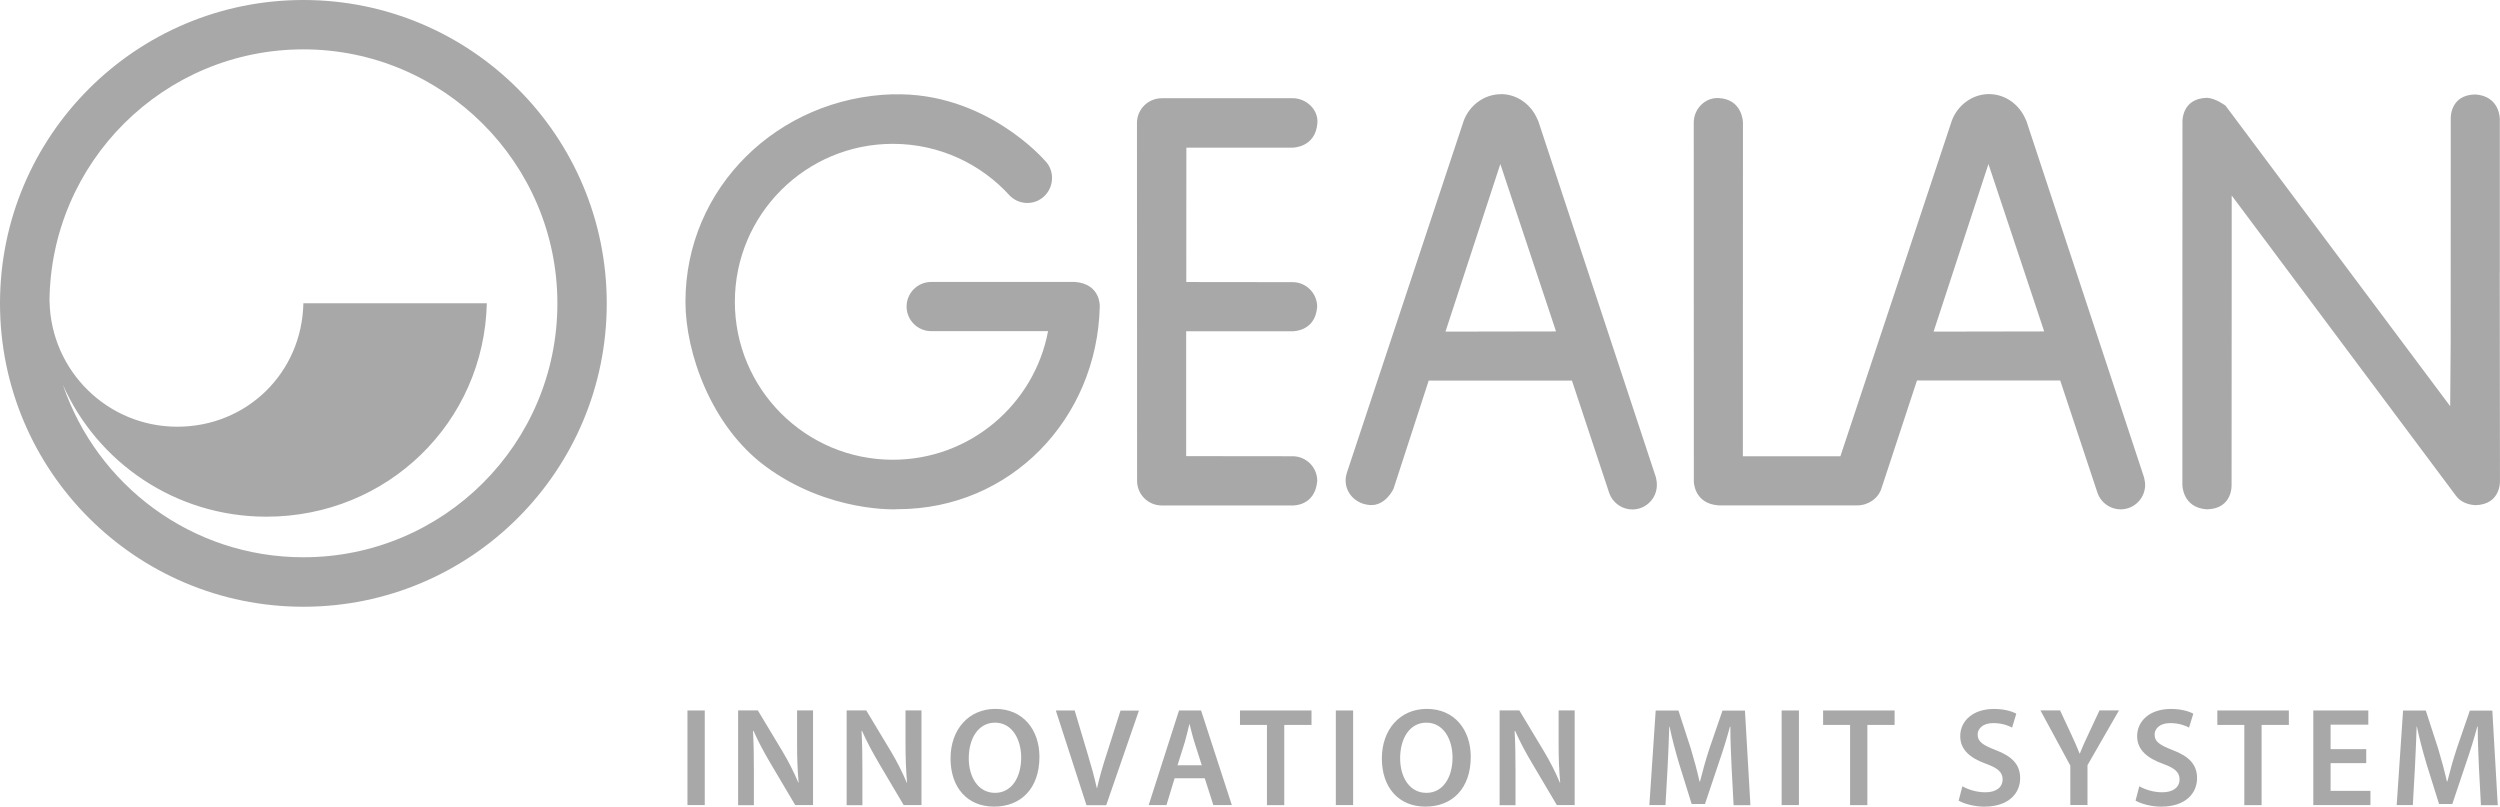<?xml version="1.0" encoding="UTF-8"?>
<svg id="Layer_2" data-name="Layer 2" xmlns="http://www.w3.org/2000/svg" viewBox="0 0 622.91 201">
  <defs>
    <style>
      .cls-1 {
        fill: #a8a8a8;
        stroke-width: 0px;
      }
    </style>
  </defs>
  <g id="Layer_1-2" data-name="Layer 1">
    <g>
      <path id="Shape" class="cls-1" d="M75.59,0C33.84,0,0,33.84,0,75.59s33.84,75.59,75.59,75.59,75.59-33.84,75.59-75.59S117.34,0,75.59,0ZM75.59,138.85c-27.84,0-51.46-18-59.92-42.98,8.57,19.36,28.04,32.87,50.69,32.87,30.15,0,54.23-23.45,54.94-53.18h-45.71c-.35,17.29-14.04,30.76-31.42,30.76s-31.47-13.91-31.82-31.2h-.02c.24-34.74,28.48-62.82,63.26-62.82s63.29,28.32,63.29,63.29-28.32,63.26-63.29,63.26h0Z"/>
      <path id="Path" class="cls-1" d="M495.6,23.44c-4.26,0-7.89,2.88-9.27,6.61l-27.77,83.64h-24.3l.02-83.15s-.04-5.85-6.13-6.11c-3.36-.13-6.09,2.71-6.13,6.05l.02,89.48s0,5.52,6.13,5.96h34.63c2.7,0,5.15-1.72,5.96-4.14l8.88-26.98h35.69l9.3,28.04s.2.52.35.81c1.03,1.93,3.07,3.26,5.4,3.26,3.38,0,6.11-2.73,6.11-6.11.02-.66-.29-1.91-.29-1.91l-29.29-88.73c-.07-.18-.26-.55-.26-.55-1.49-3.49-4.95-6.16-9.04-6.16h0ZM373.98,23.47c-4.26,0-7.89,2.88-9.27,6.61l-29.14,87.78c-.18.58-.29,1.19-.29,1.83,0,3.41,2.76,5.97,6.15,6.15,3.82.22,5.78-4.04,5.78-4.04l8.77-26.97h35.69l9.3,28.04s.2.52.35.81c1.03,1.93,3.07,3.26,5.4,3.26,3.38,0,6.11-2.73,6.11-6.11.05-.7-.26-1.96-.26-1.96l-29.29-88.71c-.07-.18-.27-.56-.27-.56-1.49-3.49-4.94-6.15-9.03-6.15h0ZM222.47,23.49c-28.52.84-51.68,23.16-51.68,51.71,0,12.81,6.5,31.05,19.9,40.96,15.76,11.67,32.99,10.77,32.99,10.71,28.13,0,49.66-22.5,50.34-50.45,0,0,.33-5.62-6.11-6.17h-35.89c-3.38,0-6.13,2.75-6.13,6.13s2.75,6.13,6.13,6.13h29.12c-3.43,18.24-19.45,32.04-38.68,32.04-21.73,0-39.36-17.62-39.36-39.35s17.63-39.36,39.36-39.36c11.62,0,22.07,5.03,29.27,13.05v-.02c2.46,2.35,6.35,2.26,8.68-.2,2.33-2.46,2.31-6.42-.15-8.75,0,0-14.7-17.09-37.8-16.41h0ZM616.75,23.53c-6.48.13-6.11,6.13-6.11,6.13l-.02,55.64-.12,15.91-55.96-74.86s-2.36-1.85-4.62-1.98c-6.48.13-6.13,6.13-6.13,6.13l-.02,51.8v38.48s-.05,5.73,6.13,6.13c6.48-.15,6.13-6.13,6.13-6.13l.03-51.78v-20.3l.09.13,55.68,74.55c.86,1.23,2.35,2.33,4.94,2.49,6.48-.15,6.13-6.14,6.13-6.14l-.05-51.9h.02V29.66s.05-5.73-6.13-6.13h0ZM289.45,24.48c-3.38,0-6.16,2.75-6.16,6.14l.03,89.19c0,3.38,2.75,6.13,6.13,6.13h32.65s5.58.24,6.11-6.13c0-3.38-2.75-6.13-6.13-6.13l-26.53-.03v-31.11h26.48s5.72.15,6.16-6.11c0-3.38-2.75-6.13-6.13-6.13l-26.48-.03.02-33.48h26.46s5.73.04,6.19-6.16c.24-3.38-2.83-6.16-6.15-6.16h-32.66ZM373.83,40.87l13.88,41.71-27.55.05,13.67-41.76ZM495.45,40.87l13.89,41.71-27.56.05,13.67-41.76Z"/>
      <path id="polygon135" class="cls-1" d="M248.04,176.63c-6.66,0-11.2,5.1-11.2,12.35s4.19,12,10.85,12,11.3-4.5,11.3-12.41c0-6.72-4.07-11.94-10.95-11.94ZM355.52,176.63c-6.66,0-11.21,5.1-11.21,12.35s4.2,12,10.86,12,11.29-4.5,11.29-12.41c0-6.72-4.04-11.94-10.94-11.94ZM496.75,176.65c-5.12,0-8.33,2.94-8.33,6.78,0,3.38,2.48,5.45,6.37,6.86,3.01,1.08,4.19,2.13,4.19,3.91,0,1.91-1.53,3.21-4.3,3.21-2.22,0-4.31-.69-5.72-1.5l-.94,3.58c1.3.77,3.89,1.5,6.37,1.5,6.09,0,8.96-3.32,8.96-7.1,0-3.38-2.01-5.45-6.09-6.99-3.14-1.23-4.5-2.06-4.5-3.89,0-1.36,1.18-2.84,3.9-2.84,2.2,0,3.85.66,4.68,1.12l1.05-3.47c-1.23-.64-3.11-1.18-5.66-1.18ZM540.83,176.65c-5.12,0-8.33,2.94-8.33,6.78,0,3.38,2.48,5.45,6.37,6.86,3.01,1.08,4.2,2.13,4.2,3.91,0,1.91-1.54,3.21-4.31,3.21-2.22,0-4.31-.69-5.72-1.5l-.94,3.58c1.3.77,3.89,1.5,6.37,1.5,6.09,0,8.96-3.32,8.96-7.1,0-3.38-2-5.45-6.08-6.99-3.14-1.23-4.5-2.06-4.5-3.89,0-1.36,1.18-2.84,3.9-2.84,2.2,0,3.85.66,4.68,1.12l1.06-3.47c-1.23-.64-3.12-1.18-5.67-1.18h0ZM508.4,177l7.45,13.76v9.82h4.28v-9.93l7.84-13.64h-4.85l-2.84,6.07c-.81,1.71-1.47,3.18-2.06,4.68h-.06c-.62-1.6-1.22-2.92-2.03-4.68l-2.83-6.07h-4.9ZM171.29,177.02v23.58h4.31v-23.58h-4.31ZM183.91,177.02v23.6h3.93v-8.44c0-3.89-.05-6.99-.22-10.04l.12-.05c1.16,2.66,2.74,5.55,4.24,8.1l6.16,10.4h4.44v-23.58h-3.98v8.22c0,3.6.11,6.66.39,9.8h-.06c-1.08-2.55-2.44-5.29-4.02-7.91l-6.08-10.11h-4.9ZM210.95,177.02v23.6h3.93v-8.44c0-3.89-.04-6.99-.22-10.04l.11-.05c1.16,2.66,2.75,5.55,4.24,8.1l6.15,10.4h4.44v-23.58h-3.98v8.22c0,3.6.11,6.66.39,9.8h-.07c-1.08-2.55-2.44-5.29-4.02-7.91l-6.08-10.11h-4.9ZM263.07,177.02l7.63,23.58v.02h4.93l8.15-23.57h-4.59l-3.43,10.77c-.94,2.86-1.78,5.73-2.41,8.53h-.07c-.64-2.88-1.41-5.65-2.31-8.61l-3.2-10.71h-4.68ZM293.77,177.02l-7.56,23.58h4.43l2.03-6.69h7.51l2.14,6.69h4.61l-7.67-23.58h-5.49ZM308.96,177.02v3.61h6.72v19.98h4.31v-19.98h6.79v-3.61h-17.82ZM332.84,177.02v23.58h4.31v-23.58h-4.31ZM373.65,177.02v23.6h3.96v-8.44c0-3.89-.05-6.99-.22-10.04l.12-.05c1.16,2.66,2.72,5.55,4.24,8.1l6.16,10.4h4.44v-23.58h-4v8.22c0,3.6.11,6.66.39,9.8h-.06c-1.08-2.55-2.45-5.29-4.03-7.91l-6.08-10.11h-4.9ZM412.54,177.02l-1.58,23.58h4.02l.53-9.49c.18-3.23.3-6.97.41-10.09h.07c.62,2.99,1.47,6.2,2.37,9.21l3.14,10.09h3.32l3.43-10.22c1.03-2.97,2.02-6.15,2.79-9.05h.11c-.02,3.21.16,6.88.29,9.93l.51,9.65h4.19l-1.36-23.57h-5.6l-3.25,9.45c-.92,2.77-1.71,5.66-2.35,8.21h-.12c-.59-2.64-1.34-5.42-2.17-8.19l-3.08-9.49h-5.67ZM443.92,177.02v23.58h4.31v-23.58h-4.31ZM454.25,177.02v3.61h6.72v19.98h4.31v-19.98h6.79v-3.61h-17.82ZM552.48,177.02v3.61h6.72v19.98h4.31v-19.98h6.79v-3.61h-17.82ZM576.39,177.02v23.58h14.24v-3.54h-9.93v-6.92h8.88v-3.49h-8.88v-6.09h9.4v-3.54h-13.71ZM598.76,177.02l-1.59,23.58h4.02l.53-9.49c.18-3.23.31-6.97.42-10.09h.06c.62,2.99,1.47,6.2,2.37,9.21l3.15,10.09h3.31l3.43-10.22c1.03-2.97,2.02-6.15,2.79-9.05h.12c-.02,3.21.15,6.88.28,9.93l.51,9.65h4.19l-1.35-23.57h-5.61l-3.25,9.45c-.92,2.77-1.71,5.66-2.35,8.21h-.11c-.59-2.64-1.35-5.42-2.18-8.19l-3.08-9.49h-5.66ZM247.93,180.06c4.31,0,6.51,4.24,6.51,8.68,0,4.92-2.35,8.81-6.51,8.81s-6.55-3.84-6.55-8.63,2.29-8.86,6.55-8.86ZM355.41,180.06c4.31,0,6.51,4.24,6.51,8.68,0,4.92-2.35,8.81-6.51,8.81s-6.55-3.84-6.55-8.63,2.29-8.86,6.55-8.86ZM296.35,180.45h.06c.35,1.38.72,2.99,1.18,4.42l1.85,5.81h-6.05l1.83-5.81c.42-1.41.77-3.05,1.12-4.42h0Z"/>
    </g>
  </g>
</svg>